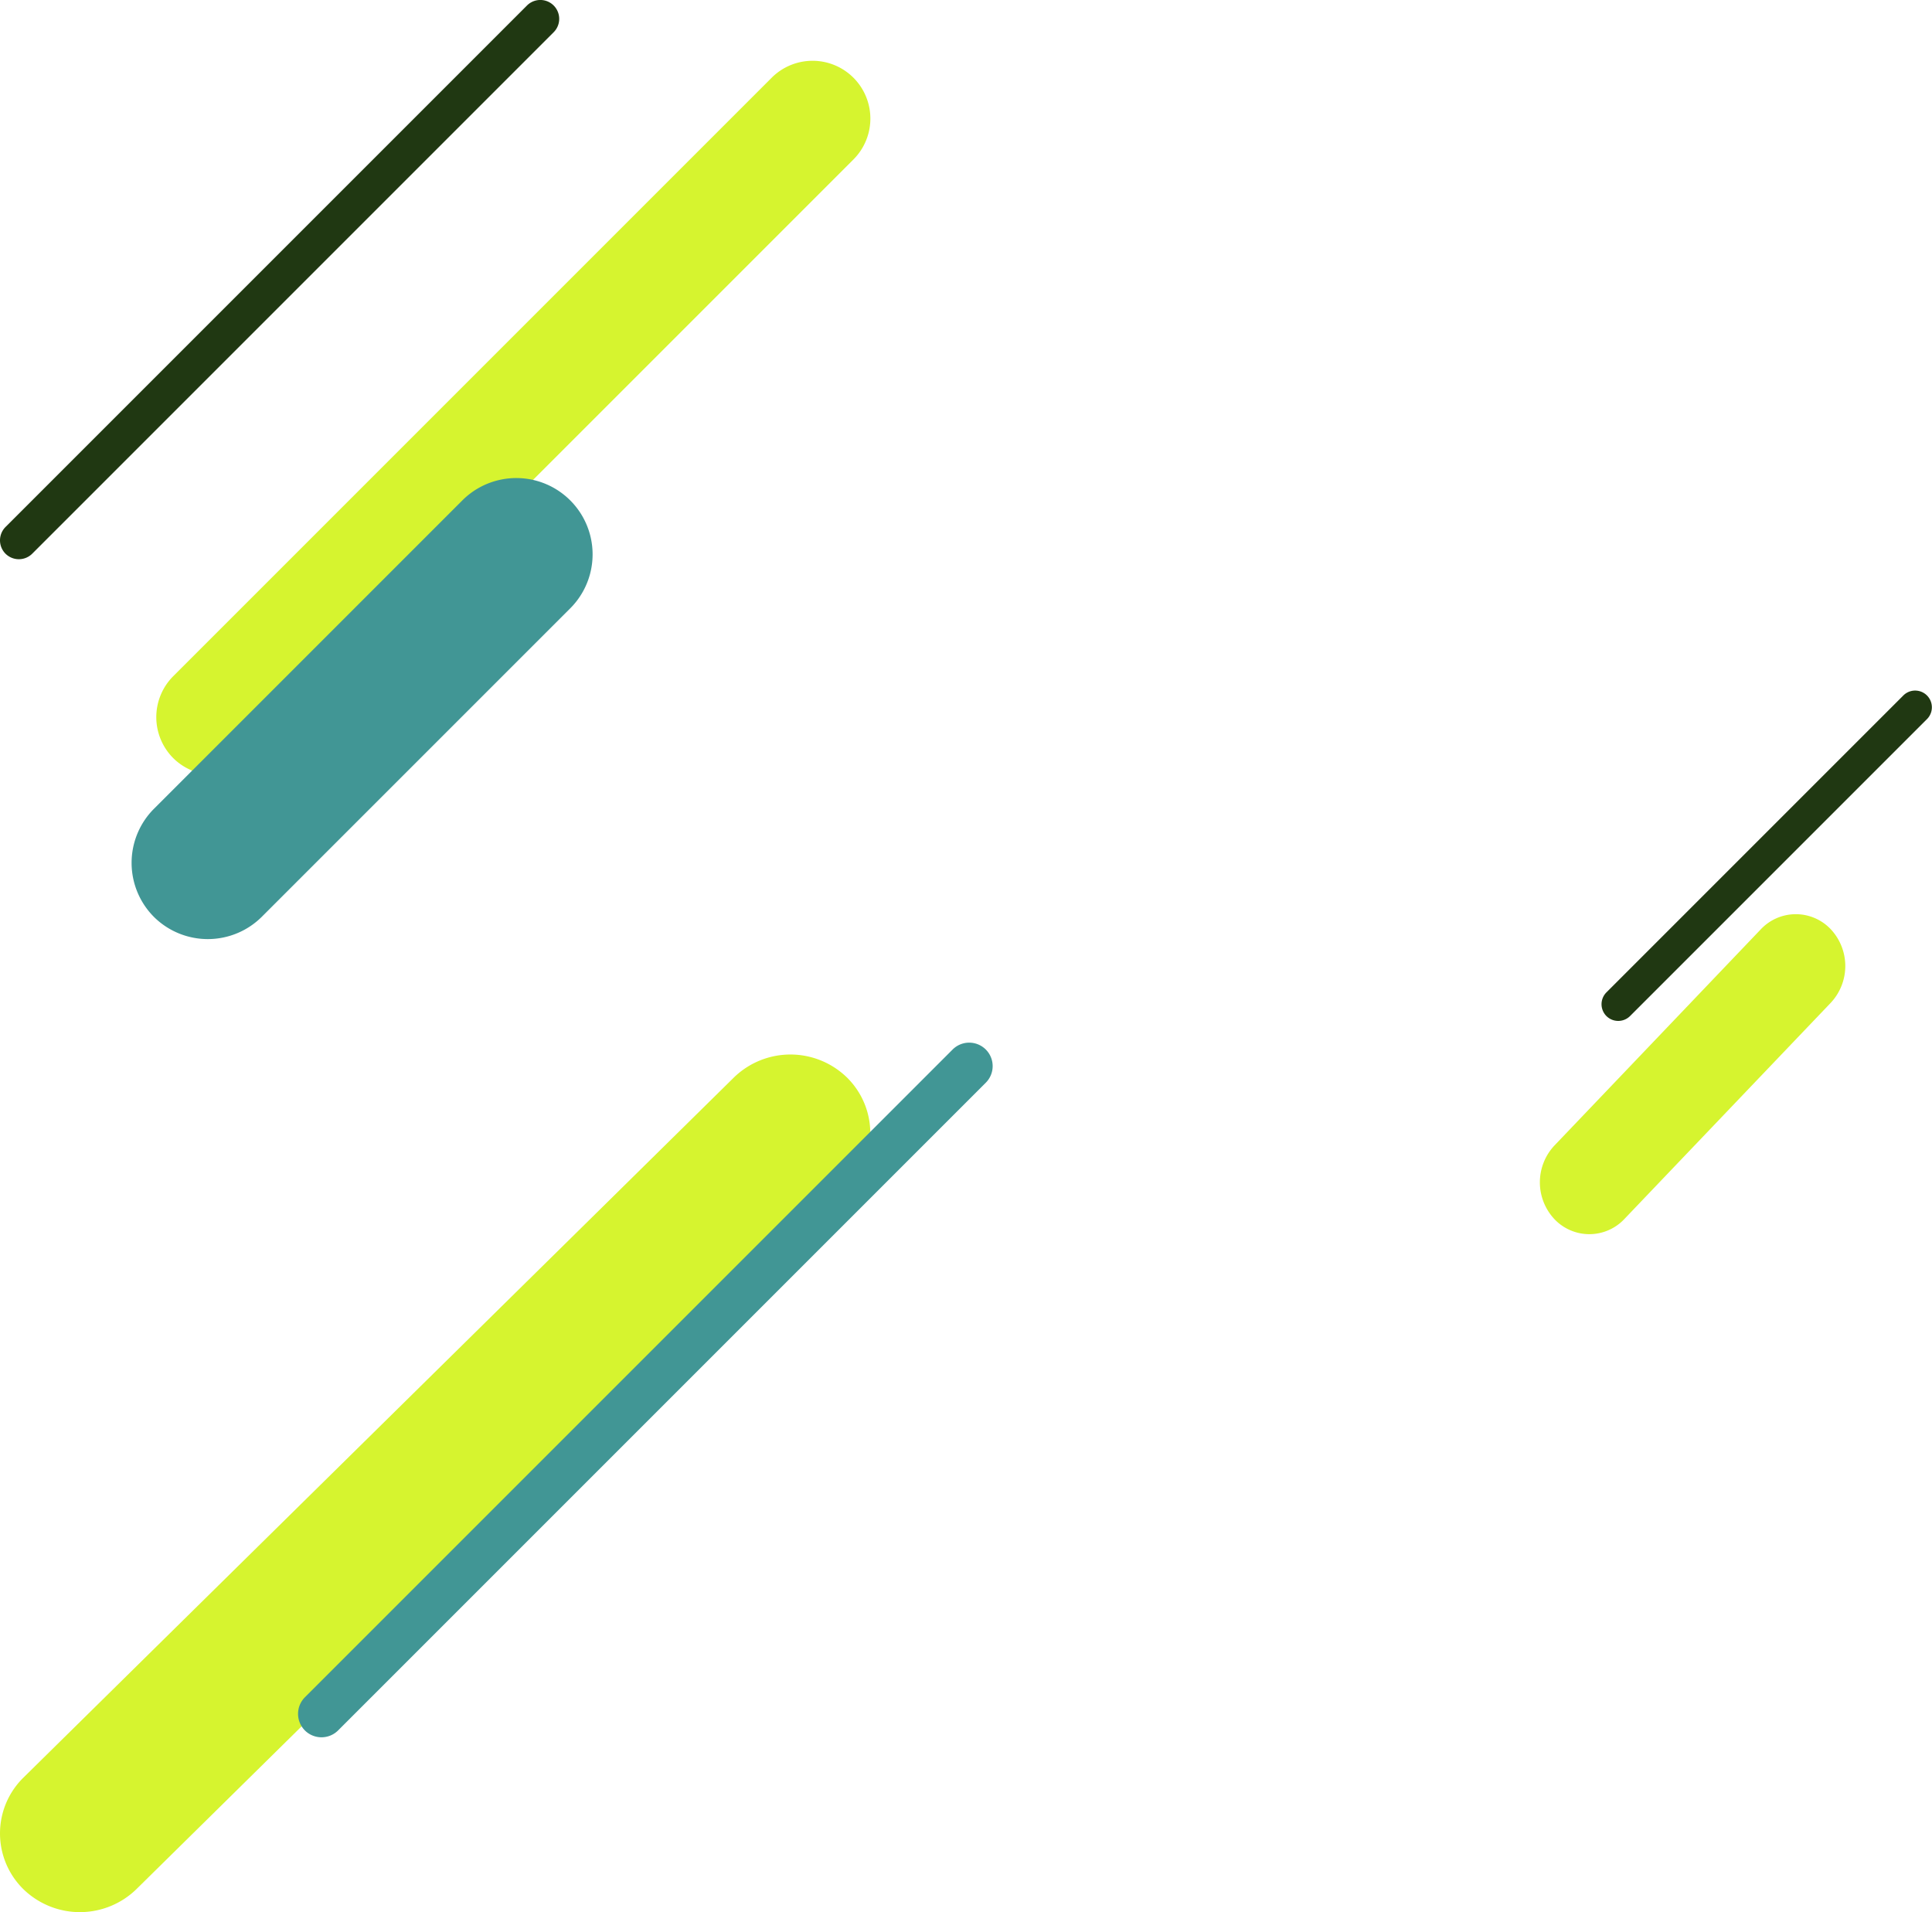 <svg xmlns="http://www.w3.org/2000/svg" width="732.412" height="724.845"><g data-name="グループ 3316"><path data-name="パス 8121" d="M65.642 287.353a21.983 21.983 0 010-30.992l226.9-226.9a21.914 21.914 0 1130.991 30.992l-226.9 226.9a21.983 21.983 0 01-30.991 0" fill="#d6f42f"/><path data-name="パス 8039" d="M58.324 347.545a29.015 29.015 0 010-40.91l117.1-117.1a28.93 28.93 0 0140.91 40.914l-117.1 117.1a29.015 29.015 0 01-40.91 0" fill="#419695"/><path data-name="パス 8116" d="M8.848 716.13a29.641 29.641 0 010-42.247l269.364-265.427a30.718 30.718 0 0142.869 0 29.648 29.648 0 010 42.247L51.717 716.13a30.717 30.717 0 01-42.869 0" fill="#d6f42f"/><path data-name="パス 8054" d="M608.983 385.16a6.359 6.359 0 010-8.964l112.615-112.615a6.339 6.339 0 018.964 8.964L617.947 385.16a6.359 6.359 0 01-8.964 0" fill="#203812"/><path data-name="パス 8064" d="M589.234 462.104a20.406 20.406 0 010-27.819l78.274-82a18.235 18.235 0 0126.555 0 20.4 20.4 0 010 27.819l-78.274 82a18.229 18.229 0 01-26.555 0" fill="#d6f42f"/><path data-name="パス 8075" d="M2.089 209.896a7.178 7.178 0 010-10.124L199.773 2.088a7.158 7.158 0 0110.122 10.125L12.214 209.896a7.181 7.181 0 01-10.125 0" fill="#203812"/><path data-name="パス 8123" d="M115.588 655.972a8.917 8.917 0 010-12.579l245.6-245.6a8.894 8.894 0 0112.576 12.579l-245.6 245.6a8.922 8.922 0 01-12.579 0" fill="#419695"/></g></svg>